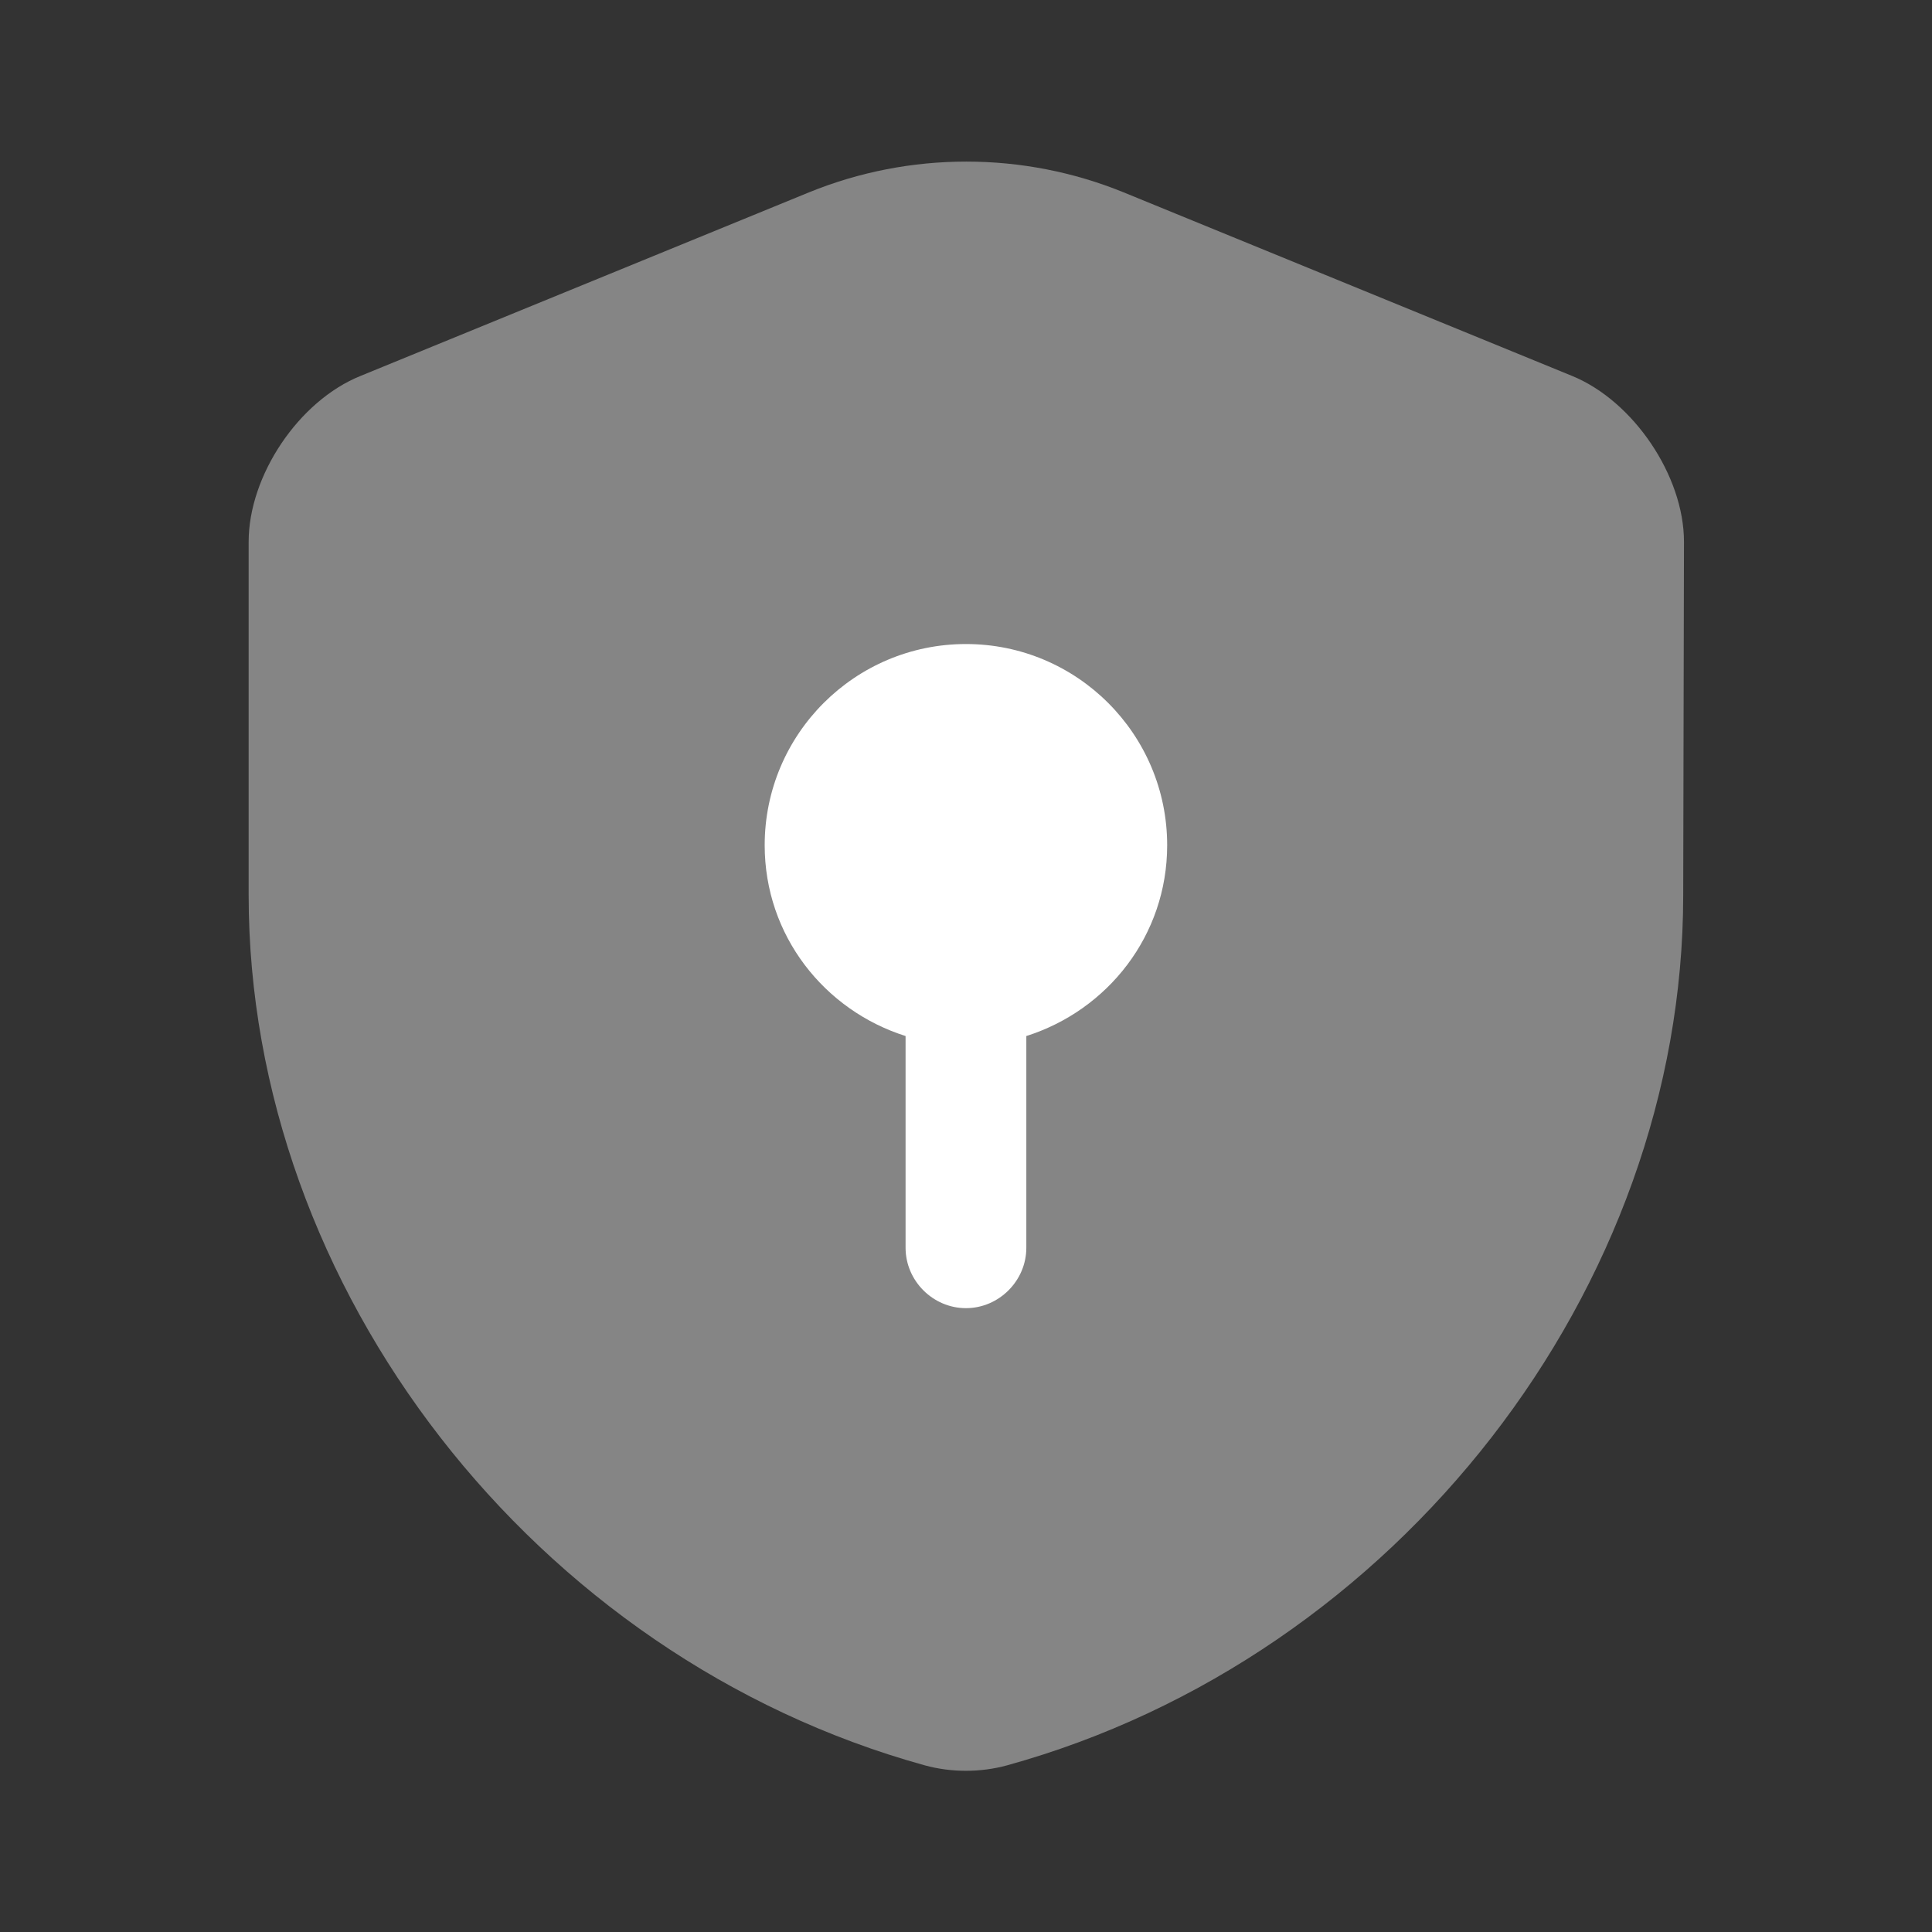 <svg width="40" height="40" viewBox="0 0 40 40" fill="none" xmlns="http://www.w3.org/2000/svg">
<rect x="0" y="0" width="40" height="40" fill="#333333" stroke="none"/>
<path opacity="0.4" d="M34.849 18.533C34.849 26.683 28.932 34.316 20.849 36.55C20.299 36.7 19.698 36.7 19.148 36.55C11.065 34.316 5.148 26.683 5.148 18.533V11.216C5.148 9.85 6.182 8.3 7.465 7.783L16.748 3.983C18.832 3.133 21.182 3.133 23.265 3.983L32.548 7.783C33.815 8.3 34.865 9.85 34.865 11.216L34.849 18.533Z" fill="white"/>
<path d="M24.165 17.5C24.165 15.2 22.299 13.334 19.999 13.334C17.699 13.334 15.832 15.2 15.832 17.5C15.832 19.367 17.065 20.917 18.749 21.45V25.834C18.749 26.517 19.315 27.084 19.999 27.084C20.682 27.084 21.249 26.517 21.249 25.834V21.45C22.932 20.917 24.165 19.367 24.165 17.5Z" fill="white"/>
</svg>
